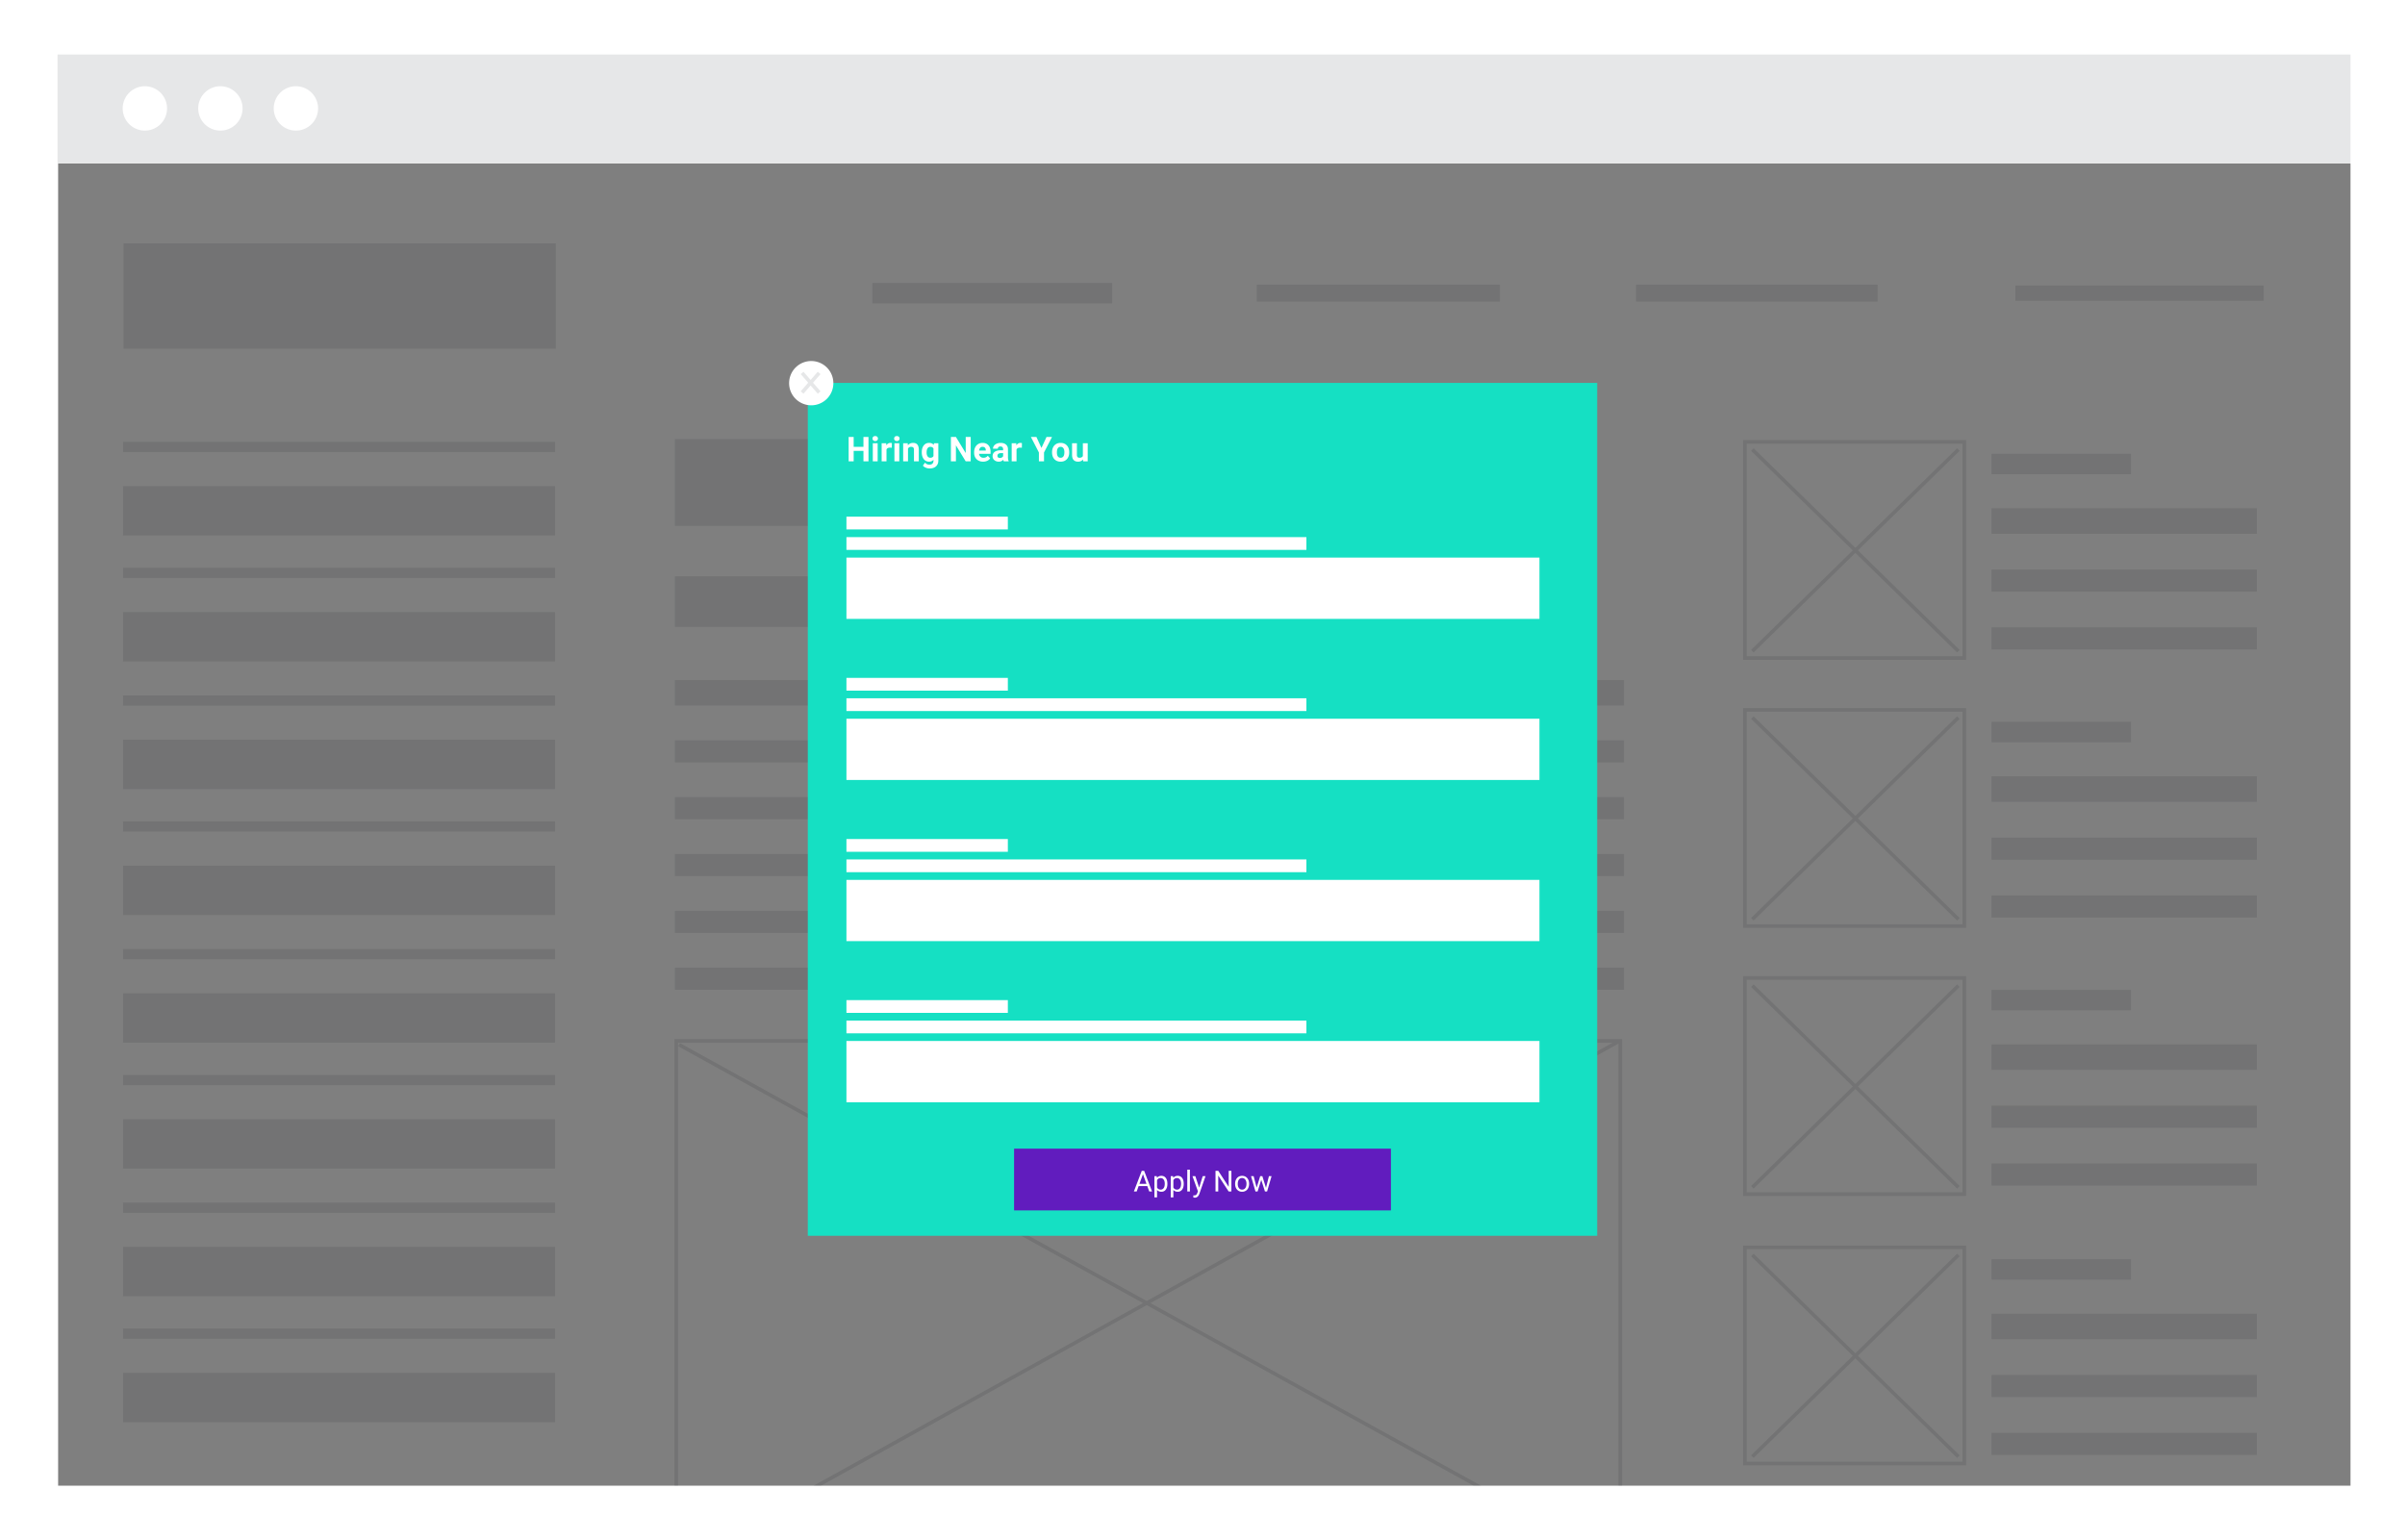 <?xml version="1.0" encoding="UTF-8"?> <svg xmlns="http://www.w3.org/2000/svg" width="662" height="424" fill="none"><g filter="url(#filter0_d)"><g clip-path="url(#clip0)"><path d="M647.906 14.118H15.83v30.786h632.076V14.118z" fill="#E6E7E8"></path><path d="M39.877 35.952a6.105 6.105 0 006.103-6.107 6.105 6.105 0 00-6.103-6.107 6.105 6.105 0 00-6.103 6.107 6.105 6.105 0 006.103 6.107zM60.664 35.952a6.105 6.105 0 006.103-6.107 6.105 6.105 0 00-6.103-6.107 6.105 6.105 0 00-6.102 6.107 6.105 6.105 0 006.102 6.107zM81.451 35.952a6.105 6.105 0 006.103-6.107 6.105 6.105 0 00-6.103-6.107 6.105 6.105 0 00-6.102 6.107 6.105 6.105 0 006.102 6.107zM646.899 45.244H15.83v363.478H646.9V45.244z" fill="#fff"></path><path d="M153 67H34v29h119V67zM306.136 77.894h-66.024v5.629h66.024v-5.629zM412.879 78.36h-66.955v4.684h66.955V78.36zM516.827 78.36h-66.489v4.684h66.489V78.36zM623.104 78.6H554.74v4.218h68.364V78.6zM152.785 121.638H33.862v2.808h118.923v-2.808zM152.785 133.826H33.862v13.586h118.923v-13.586zM152.785 156.314H33.862v2.808h118.923v-2.808zM152.785 168.49H33.862v13.586h118.923V168.49zM152.785 191.457H33.862v2.808h118.923v-2.808zM152.785 203.633H33.862v13.586h118.923v-13.586zM152.785 226.121H33.862v2.808h118.923v-2.808zM152.785 238.31H33.862v13.586h118.923V238.31zM152.785 261.264H33.862v2.808h118.923v-2.808zM152.785 273.44H33.862v13.586h118.923V273.44zM152.785 295.929H33.862v2.808h118.923v-2.808zM152.785 308.117H33.862v13.586h118.923v-13.586zM152.785 331.071H33.862v2.808h118.923v-2.808zM152.785 343.247H33.862v13.586h118.923v-13.586zM152.785 365.735H33.862v2.808h118.923v-2.808zM152.785 377.924H33.862v13.586h118.923v-13.586zM586.576 124.924h-38.391v5.628h38.391v-5.628zM621.23 139.92h-73.045v7.026h73.045v-7.026zM621.23 156.78h-73.045v6.095h73.045v-6.095zM621.23 172.708h-73.045v6.095h73.045v-6.095z" fill="#E6E7E8"></path><path d="M540.698 121.638h-60.399v59.507h60.399v-59.507zM482.35 123.753l56.712 55.516M539.062 123.753l-56.712 55.516" stroke="#E6E7E8" stroke-miterlimit="10"></path><path d="M586.576 198.709h-38.391v5.629h38.391v-5.629zM621.23 213.706h-73.045v7.026h73.045v-7.026zM621.23 230.579h-73.045v6.094h73.045v-6.094zM621.23 246.507h-73.045v6.094h73.045v-6.094z" fill="#E6E7E8"></path><path d="M540.698 195.436h-60.399v59.507h60.399v-59.507zM482.35 197.539l56.712 55.528M539.062 197.539l-56.712 55.528" stroke="#E6E7E8" stroke-miterlimit="10"></path><path d="M586.576 272.508h-38.391v5.629h38.391v-5.629zM621.23 287.505h-73.045v7.026h73.045v-7.026zM621.23 304.365h-73.045v6.094h73.045v-6.094zM621.23 320.293h-73.045v6.094h73.045v-6.094z" fill="#E6E7E8"></path><path d="M540.698 269.222h-60.399v59.508h60.399v-59.508zM482.35 271.337l56.712 55.516M539.062 271.337l-56.712 55.516" stroke="#E6E7E8" stroke-miterlimit="10"></path><path d="M586.576 346.647h-38.391v5.628h38.391v-5.628zM621.23 361.644h-73.045v7.026h73.045v-7.026zM621.23 378.503h-73.045v6.095h73.045v-6.095zM621.23 394.444h-73.045v6.095h73.045v-6.095z" fill="#E6E7E8"></path><path d="M540.698 343.373h-60.399v59.507h60.399v-59.507zM482.35 345.476l56.712 55.516M539.062 345.476l-56.712 55.516M445.997 286.561H186.143v144.071h259.854V286.561zM186.91 287.581l258.885 143.051M445.795 286.561L185.941 430.632" stroke="#E6E7E8" stroke-miterlimit="10"></path><path d="M323.098 158.656H185.766v13.926h137.332v-13.926zM447.029 187.201H185.766v7.026h261.263v-7.026zM447.029 203.797H185.766v6.094h261.263v-6.094zM447.029 219.435H185.766v6.094h261.263v-6.094zM447.029 235.086H185.766v6.095h261.263v-6.095zM447.029 250.738H185.766v6.094h261.263v-6.094zM447.029 266.389H185.766v6.094h261.263v-6.094zM400.245 120.882H185.766v23.886h214.479v-23.886z" fill="#E6E7E8"></path><path opacity=".5" d="M647 45H16v364h631V45z" fill="#000"></path><path d="M439.643 105.407H222.357v234.794h217.286V105.407z" fill="#15E0C3"></path><path d="M239.056 127h-1.382v-2.874h-2.694V127h-1.381v-6.705h1.381v2.717h2.694v-2.717h1.382V127zm2.528 0h-1.335v-4.983h1.335V127zm-1.414-6.272c0-.2.066-.364.198-.493.135-.129.318-.193.548-.193.228 0 .409.064.544.193a.651.651 0 01.202.493.65.65 0 01-.207.497c-.135.129-.315.193-.539.193a.763.763 0 01-.543-.193.658.658 0 01-.203-.497zm5.315 2.537a3.717 3.717 0 00-.479-.037c-.504 0-.834.171-.99.512V127h-1.331v-4.983h1.257l.037.594c.267-.457.637-.686 1.11-.686.147 0 .285.02.414.06l-.018 1.28zm2.049 3.735h-1.335v-4.983h1.335V127zm-1.414-6.272c0-.2.066-.364.198-.493.135-.129.318-.193.548-.193.228 0 .409.064.544.193a.651.651 0 01.202.493.65.65 0 01-.207.497c-.135.129-.315.193-.539.193a.763.763 0 01-.543-.193.658.658 0 01-.203-.497zm3.74 1.289l.041.576c.356-.445.834-.668 1.432-.668.528 0 .921.155 1.179.465.258.31.39.774.396 1.391V127h-1.331v-3.187c0-.282-.061-.486-.184-.612-.123-.129-.327-.194-.612-.194a.916.916 0 00-.843.479V127h-1.331v-4.983h1.253zm3.868 2.455c0-.765.181-1.38.544-1.847.365-.467.856-.7 1.473-.7.547 0 .972.187 1.276.562l.055-.47h1.207v4.817c0 .436-.1.815-.3 1.138a1.894 1.894 0 01-.833.737c-.359.168-.78.253-1.262.253a2.71 2.71 0 01-1.068-.221c-.347-.145-.61-.332-.788-.562l.59-.811c.331.372.733.558 1.206.558.353 0 .628-.096.824-.286.197-.187.295-.454.295-.801v-.267c-.307.347-.711.52-1.211.52a1.77 1.77 0 01-1.455-.7c-.369-.47-.553-1.091-.553-1.865v-.055zm1.331.096c0 .452.091.806.272 1.064.181.255.43.382.746.382.405 0 .695-.151.87-.455v-2.096c-.178-.304-.465-.456-.861-.456a.876.876 0 00-.755.392c-.181.261-.272.651-.272 1.169zM267.198 127h-1.381l-2.69-4.412V127h-1.381v-6.705h1.381l2.694 4.421v-4.421h1.377V127zm3.413.092c-.731 0-1.326-.224-1.787-.672-.457-.448-.686-1.046-.686-1.792v-.129c0-.5.097-.947.29-1.34.193-.396.467-.7.82-.912a2.313 2.313 0 011.215-.322c.682 0 1.218.215 1.608.645.393.43.589 1.039.589 1.828v.543h-3.173c.043.326.172.587.387.783.218.197.493.295.824.295.513 0 .914-.186 1.202-.557l.654.732a1.999 1.999 0 01-.81.663 2.678 2.678 0 01-1.133.235zm-.152-4.089a.842.842 0 00-.645.267c-.163.178-.267.433-.313.764h1.851v-.106c-.006-.294-.086-.522-.239-.681-.154-.163-.372-.244-.654-.244zm5.848 3.997a1.506 1.506 0 01-.133-.447c-.322.36-.742.539-1.257.539-.488 0-.894-.141-1.216-.424a1.365 1.365 0 01-.479-1.068c0-.528.195-.933.585-1.216.393-.282.959-.425 1.699-.428h.613v-.286c0-.23-.06-.414-.18-.552-.117-.138-.302-.207-.557-.207-.224 0-.401.053-.53.161a.55.55 0 00-.189.442h-1.33c0-.289.089-.556.267-.801.178-.246.429-.438.755-.576a2.73 2.73 0 011.096-.212c.614 0 1.101.155 1.46.465.362.307.543.74.543 1.299v2.16c.003.472.069.83.198 1.073V127h-1.345zm-1.1-.926c.196 0 .377-.043.543-.129a.878.878 0 00.369-.354v-.857h-.498c-.666 0-1.021.23-1.063.691l-.005.078c0 .166.058.303.175.41.117.108.276.161.479.161zm6.07-2.809a3.73 3.73 0 00-.479-.037c-.504 0-.834.171-.991.512V127h-1.33v-4.983h1.257l.037.594c.267-.457.637-.686 1.109-.686.148 0 .286.02.415.06l-.018 1.28zm5.392.051l1.396-3.021h1.51l-2.201 4.273V127h-1.405v-2.432l-2.201-4.273h1.515l1.386 3.021zm2.92 1.147c0-.495.095-.935.285-1.322a2.1 2.1 0 01.82-.898c.359-.212.775-.318 1.248-.318.673 0 1.221.206 1.644.617.427.412.665.97.714 1.676l.009.341c0 .765-.213 1.379-.64 1.842-.427.461-.999.691-1.718.691-.718 0-1.292-.23-1.722-.691-.427-.46-.64-1.087-.64-1.879v-.059zm1.331.096c0 .473.089.835.267 1.087.178.249.433.373.764.373.323 0 .575-.123.756-.368.181-.249.271-.645.271-1.188 0-.464-.09-.823-.271-1.078-.181-.255-.436-.382-.765-.382a.867.867 0 00-.755.382c-.178.252-.267.643-.267 1.174zm7.193 1.934c-.328.4-.783.599-1.363.599-.534 0-.942-.153-1.225-.46-.279-.307-.422-.757-.428-1.35v-3.265h1.331v3.219c0 .519.236.778.709.778.451 0 .761-.156.93-.469v-3.528h1.336V127h-1.253l-.037-.507z" fill="#fff"></path><path d="M382.868 316.213H279.133v17h103.735v-17z" fill="#611CBE"></path><path d="M315.801 326.516h-2.383l-.535 1.484h-.774l2.172-5.688h.657l2.175 5.688h-.769l-.543-1.484zm-2.156-.618h1.933l-.969-2.66-.964 2.66zm7.691.036c0 .643-.147 1.161-.441 1.554-.295.394-.693.59-1.196.59-.513 0-.916-.163-1.211-.488v2.035h-.722v-5.852h.66l.035.469c.294-.364.703-.547 1.227-.547.507 0 .908.192 1.203.575.297.382.445.915.445 1.597v.067zm-.723-.082c0-.477-.101-.853-.304-1.129a.983.983 0 00-.836-.414c-.438 0-.766.194-.985.582v2.019c.216.386.547.578.992.578a.972.972 0 00.825-.41c.205-.276.308-.685.308-1.226zm5.215.082c0 .643-.147 1.161-.441 1.554-.295.394-.693.59-1.196.59-.513 0-.916-.163-1.211-.488v2.035h-.722v-5.852h.66l.035.469c.294-.364.703-.547 1.227-.547.508 0 .909.192 1.203.575.297.382.445.915.445 1.597v.067zm-.723-.082c0-.477-.101-.853-.304-1.129a.982.982 0 00-.836-.414c-.438 0-.766.194-.985.582v2.019c.217.386.547.578.993.578a.972.972 0 00.824-.41c.206-.276.308-.685.308-1.226zm2.43 2.148h-.723v-6h.723v6zm2.543-1.059l.984-3.168h.774l-1.699 4.879c-.263.703-.681 1.055-1.254 1.055l-.137-.012-.269-.05v-.586l.195.015c.245 0 .435-.049.57-.148.138-.099.251-.28.34-.543l.16-.43-1.508-4.18h.789l1.055 3.168zm8.875 1.059h-.754l-2.863-4.383V328h-.754v-5.688h.754l2.871 4.403v-4.403h.746V328zm1.027-2.152c0-.414.081-.787.243-1.118.164-.33.39-.585.679-.765.292-.18.624-.27.996-.27.576 0 1.041.2 1.395.598.357.398.535.928.535 1.59v.051c0 .411-.079.781-.238 1.109a1.788 1.788 0 01-.676.762 1.866 1.866 0 01-1.008.273c-.573 0-1.038-.199-1.394-.598-.354-.398-.532-.925-.532-1.582v-.05zm.727.086c0 .468.108.845.324 1.128.219.284.511.426.875.426.367 0 .659-.143.875-.429.216-.289.324-.693.324-1.211 0-.464-.11-.839-.332-1.125a1.042 1.042 0 00-.875-.434c-.356 0-.644.142-.863.426-.219.284-.328.69-.328 1.219zm7.77 1.07l.812-3.231h.723L348.781 328h-.586l-1.027-3.203-1 3.203h-.586l-1.227-4.227h.719l.832 3.165.985-3.165h.582l1.004 3.231zM277.421 142.237H232.99v3.513h44.431v-3.513zM359.602 147.865H232.99v3.513h126.612v-3.513zM423.75 153.494H232.99v16.872h190.76v-16.872zM277.421 186.609H232.99v3.513h44.431v-3.513zM359.602 192.225H232.99v3.513h126.612v-3.513zM423.75 197.854H232.99v16.872h190.76v-16.872zM277.421 230.969H232.99v3.513h44.431v-3.513zM359.602 236.585H232.99v3.513h126.612v-3.513zM423.75 242.213H232.99v16.873h190.76v-16.873zM277.421 275.329H232.99v3.513h44.431v-3.513zM359.602 280.957H232.99v3.513h126.612v-3.513zM423.75 286.573H232.99v16.873h190.76v-16.873zM223.301 111.576a6.091 6.091 0 006.09-6.094 6.092 6.092 0 00-6.09-6.094 6.092 6.092 0 00-6.09 6.094 6.092 6.092 0 006.09 6.094z" fill="#fff"></path><path d="M220.784 102.662l4.694 5.389M225.478 102.662l-4.694 5.389" stroke="#E6E7E8" stroke-miterlimit="10"></path></g></g><defs><clipPath id="clip0"><path fill="#fff" d="M15 15h632v394H15z"></path></clipPath><filter id="filter0_d" x="0" y="0" width="662" height="424" filterUnits="userSpaceOnUse" color-interpolation-filters="sRGB"><feFlood flood-opacity="0" result="BackgroundImageFix"></feFlood><feColorMatrix in="SourceAlpha" values="0 0 0 0 0 0 0 0 0 0 0 0 0 0 0 0 0 0 127 0"></feColorMatrix><feOffset></feOffset><feGaussianBlur stdDeviation="7.5"></feGaussianBlur><feColorMatrix values="0 0 0 0 0.38 0 0 0 0 0.11 0 0 0 0 0.745 0 0 0 1 0"></feColorMatrix><feBlend in2="BackgroundImageFix" result="effect1_dropShadow"></feBlend><feBlend in="SourceGraphic" in2="effect1_dropShadow" result="shape"></feBlend></filter></defs></svg> 